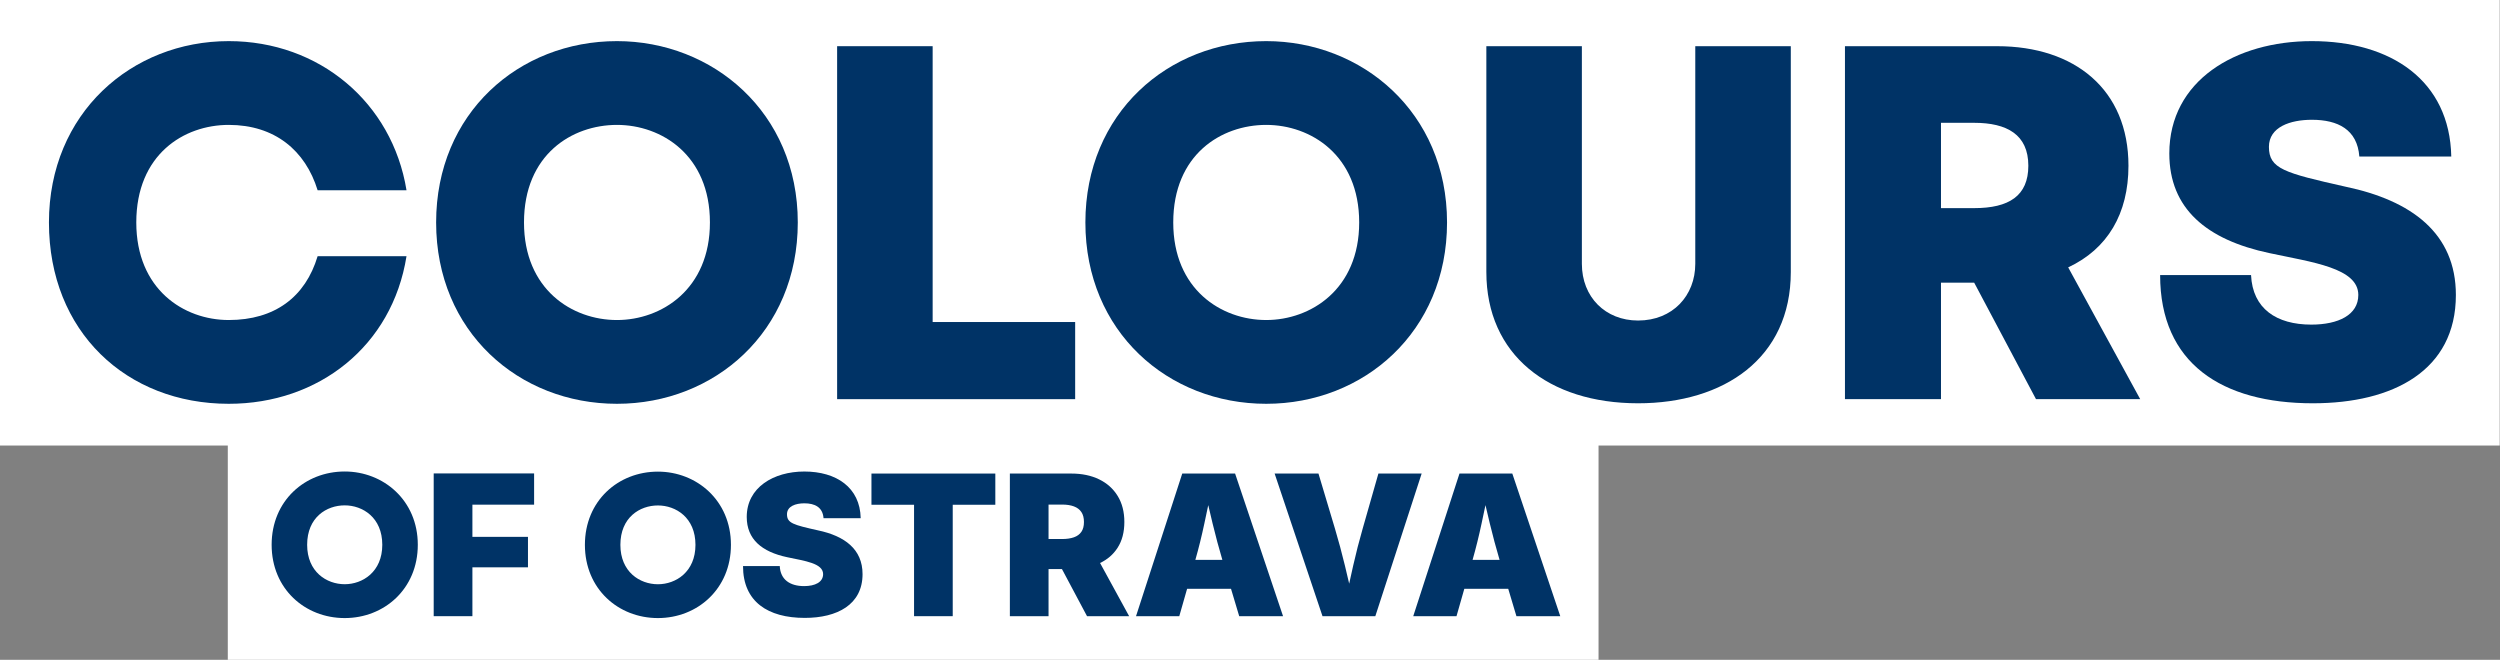 <svg width="341" height="90" viewBox="0 0 341 90" fill="none" xmlns="http://www.w3.org/2000/svg">
<rect x="0" y="0" width="341" height="90" fill="#808080" stroke="none"/>
<path d="M0 -1.98042e-06V60.767H31.071V90H218.041V60.767H340.959V-1.98042e-06H0Z" fill="white"/>
<path d="M172.712 17.036C178.774 17.036 185.393 21.146 185.393 30.344C185.393 39.471 178.774 43.651 172.712 43.651C166.58 43.651 160.031 39.471 160.031 30.344C160.031 21.077 166.58 17.036 172.712 17.036ZM172.712 55.078C186.02 55.078 197.376 45.254 197.376 30.344C197.376 15.294 185.741 5.609 172.712 5.609C159.334 5.609 148.047 15.433 148.047 30.344C148.047 45.254 159.334 55.078 172.712 55.078Z" fill="#003366"/>
<path d="M319.933 25.466C311.572 23.584 309.481 23.027 309.481 20.031C309.481 17.314 312.408 16.338 315.334 16.338C318.887 16.338 321.535 17.662 321.814 21.355H334.355C334.146 10.973 326.133 5.609 315.334 5.609C304.953 5.609 295.895 10.973 295.895 20.937C295.895 28.462 300.981 32.712 309.551 34.524C315.404 35.778 321.674 36.544 321.674 40.237C321.674 42.954 318.957 44.277 315.264 44.277C310.526 44.277 307.252 42.118 307.043 37.52H294.641C294.641 49.573 303.071 55.008 315.474 55.008C326.412 55.008 334.982 50.548 334.982 40.237C334.982 31.806 328.92 27.347 319.933 25.466Z" fill="#003366"/>
<path d="M269.28 28.388H264.751V16.752H269.28C273.739 16.752 276.665 18.354 276.665 22.605C276.665 26.715 274.018 28.388 269.28 28.388ZM290.322 22.605C290.322 12.223 283.006 6.301 272.415 6.301H251.652V54.445H264.751V38.56H269.28L277.711 54.445H291.924L282.1 36.47C287.465 33.961 290.322 29.155 290.322 22.605Z" fill="#003366"/>
<path d="M231.236 35.987C231.236 40.306 228.17 43.72 223.432 43.72C218.973 43.72 215.767 40.516 215.767 35.987V6.305H202.738V37.101C202.738 48.389 211.239 55.008 223.432 55.008C235.137 55.008 244.265 48.876 244.265 37.101V6.305H231.236V35.987Z" fill="#003366"/>
<path d="M146.652 43.924H127.213V6.301H114.184V54.445H146.652V43.924Z" fill="#003366"/>
<path d="M84.153 17.036C90.215 17.036 96.834 21.147 96.834 30.344C96.834 39.471 90.215 43.652 84.153 43.652C78.022 43.652 71.473 39.471 71.473 30.344C71.473 21.077 78.022 17.036 84.153 17.036ZM84.153 55.078C97.461 55.078 108.818 45.254 108.818 30.344C108.818 15.294 97.182 5.609 84.153 5.609C70.776 5.609 59.488 15.433 59.488 30.344C59.488 45.254 70.776 55.078 84.153 55.078Z" fill="#003366"/>
<path d="M55.448 34.942H43.325C41.653 40.516 37.472 43.651 31.201 43.651C25.07 43.651 18.59 39.471 18.59 30.344C18.59 21.077 25.07 17.036 31.201 17.036C37.472 17.036 41.653 20.519 43.325 25.954H55.448C53.497 13.97 43.533 5.609 31.201 5.609C17.963 5.609 6.676 15.433 6.676 30.344C6.676 45.254 17.266 55.078 31.201 55.078C43.464 55.078 53.497 47.205 55.448 34.942Z" fill="#003366"/>
<path d="M118.867 68.849H124.677V84.047H129.952V68.849H135.762V64.593H118.867V68.849Z" fill="#003366"/>
<path d="M147.499 72.544C147.264 72.883 146.925 73.132 146.48 73.288C146.037 73.445 145.502 73.523 144.875 73.523H143.021V68.824H144.875C145.502 68.824 146.037 68.906 146.48 69.071C146.925 69.237 147.264 69.493 147.499 69.842C147.734 70.19 147.851 70.643 147.851 71.2C147.851 71.757 147.734 72.205 147.499 72.544ZM152.434 74.725C153.052 73.767 153.362 72.592 153.362 71.2C153.362 69.824 153.059 68.643 152.454 67.655C151.849 66.667 151.005 65.91 149.921 65.383C148.837 64.856 147.573 64.593 146.128 64.593H137.746V84.047H143.021V77.623H144.851L148.27 84.047H154.014L150.049 76.795C151.061 76.311 151.856 75.621 152.434 74.725Z" fill="#003366"/>
<path d="M163.046 76.37C163.501 74.774 163.911 73.118 164.275 71.402C164.453 70.565 164.629 69.73 164.806 68.898C164.998 69.73 165.196 70.565 165.398 71.402C165.814 73.118 166.257 74.774 166.731 76.37H163.046ZM161.259 64.593L154.953 84.047H160.854L161.92 80.313H167.91L169.028 84.047H175.008L168.467 64.593H161.259Z" fill="#003366"/>
<path d="M188.013 64.593L185.859 72.14C185.388 73.776 184.962 75.441 184.578 77.134C184.393 77.954 184.209 78.78 184.028 79.612C183.836 78.78 183.641 77.954 183.443 77.134C183.033 75.441 182.586 73.776 182.098 72.14L179.839 64.593H173.859L180.388 84.047H187.595L193.914 64.593H188.013Z" fill="#003366"/>
<path d="M200.858 76.37C201.313 74.774 201.724 73.118 202.088 71.402C202.266 70.565 202.442 69.73 202.618 68.898C202.811 69.73 203.008 70.565 203.21 71.402C203.626 73.118 204.07 74.774 204.543 76.37H200.858ZM199.072 64.593L192.766 84.047H198.667L199.733 80.313H205.723L206.84 84.047H212.82L206.279 64.593H199.072Z" fill="#003366"/>
<path d="M111.57 72.341C108.19 71.581 107.346 71.356 107.346 70.145C107.346 69.047 108.528 68.652 109.711 68.652C111.147 68.652 112.217 69.187 112.33 70.68H117.399C117.314 66.484 114.076 64.316 109.711 64.316C105.515 64.316 101.855 66.484 101.855 70.511C101.855 73.552 103.91 75.27 107.374 76.003C109.739 76.509 112.273 76.819 112.273 78.311C112.273 79.409 111.175 79.945 109.683 79.945C107.768 79.945 106.444 79.072 106.36 77.213H101.348C101.348 82.085 104.755 84.281 109.767 84.281C114.189 84.281 117.652 82.479 117.652 78.311C117.652 74.904 115.202 73.102 111.57 72.341Z" fill="#003366"/>
<path d="M89.74 79.691C87.265 79.691 84.62 78.003 84.62 74.318C84.62 70.576 87.265 68.944 89.74 68.944C92.188 68.944 94.861 70.604 94.861 74.318C94.861 78.003 92.188 79.691 89.74 79.691ZM89.74 64.33C84.339 64.33 79.781 68.297 79.781 74.318C79.781 80.338 84.339 84.305 89.74 84.305C95.114 84.305 99.7 80.338 99.7 74.318C99.7 68.241 95.001 64.33 89.74 64.33Z" fill="#003366"/>
<path d="M59.156 84.047H64.436V77.383H72.015V73.227H64.436V68.836H72.852V64.576H59.156V84.047Z" fill="#003366"/>
<path d="M47.019 79.687C44.541 79.687 41.895 77.997 41.895 74.309C41.895 70.564 44.541 68.931 47.019 68.931C49.469 68.931 52.144 70.592 52.144 74.309C52.144 77.997 49.469 79.687 47.019 79.687ZM47.019 64.312C41.613 64.312 37.051 68.283 37.051 74.309C37.051 80.335 41.613 84.305 47.019 84.305C52.398 84.305 56.988 80.335 56.988 74.309C56.988 68.226 52.285 64.312 47.019 64.312Z" fill="#003366"/>
</svg>
